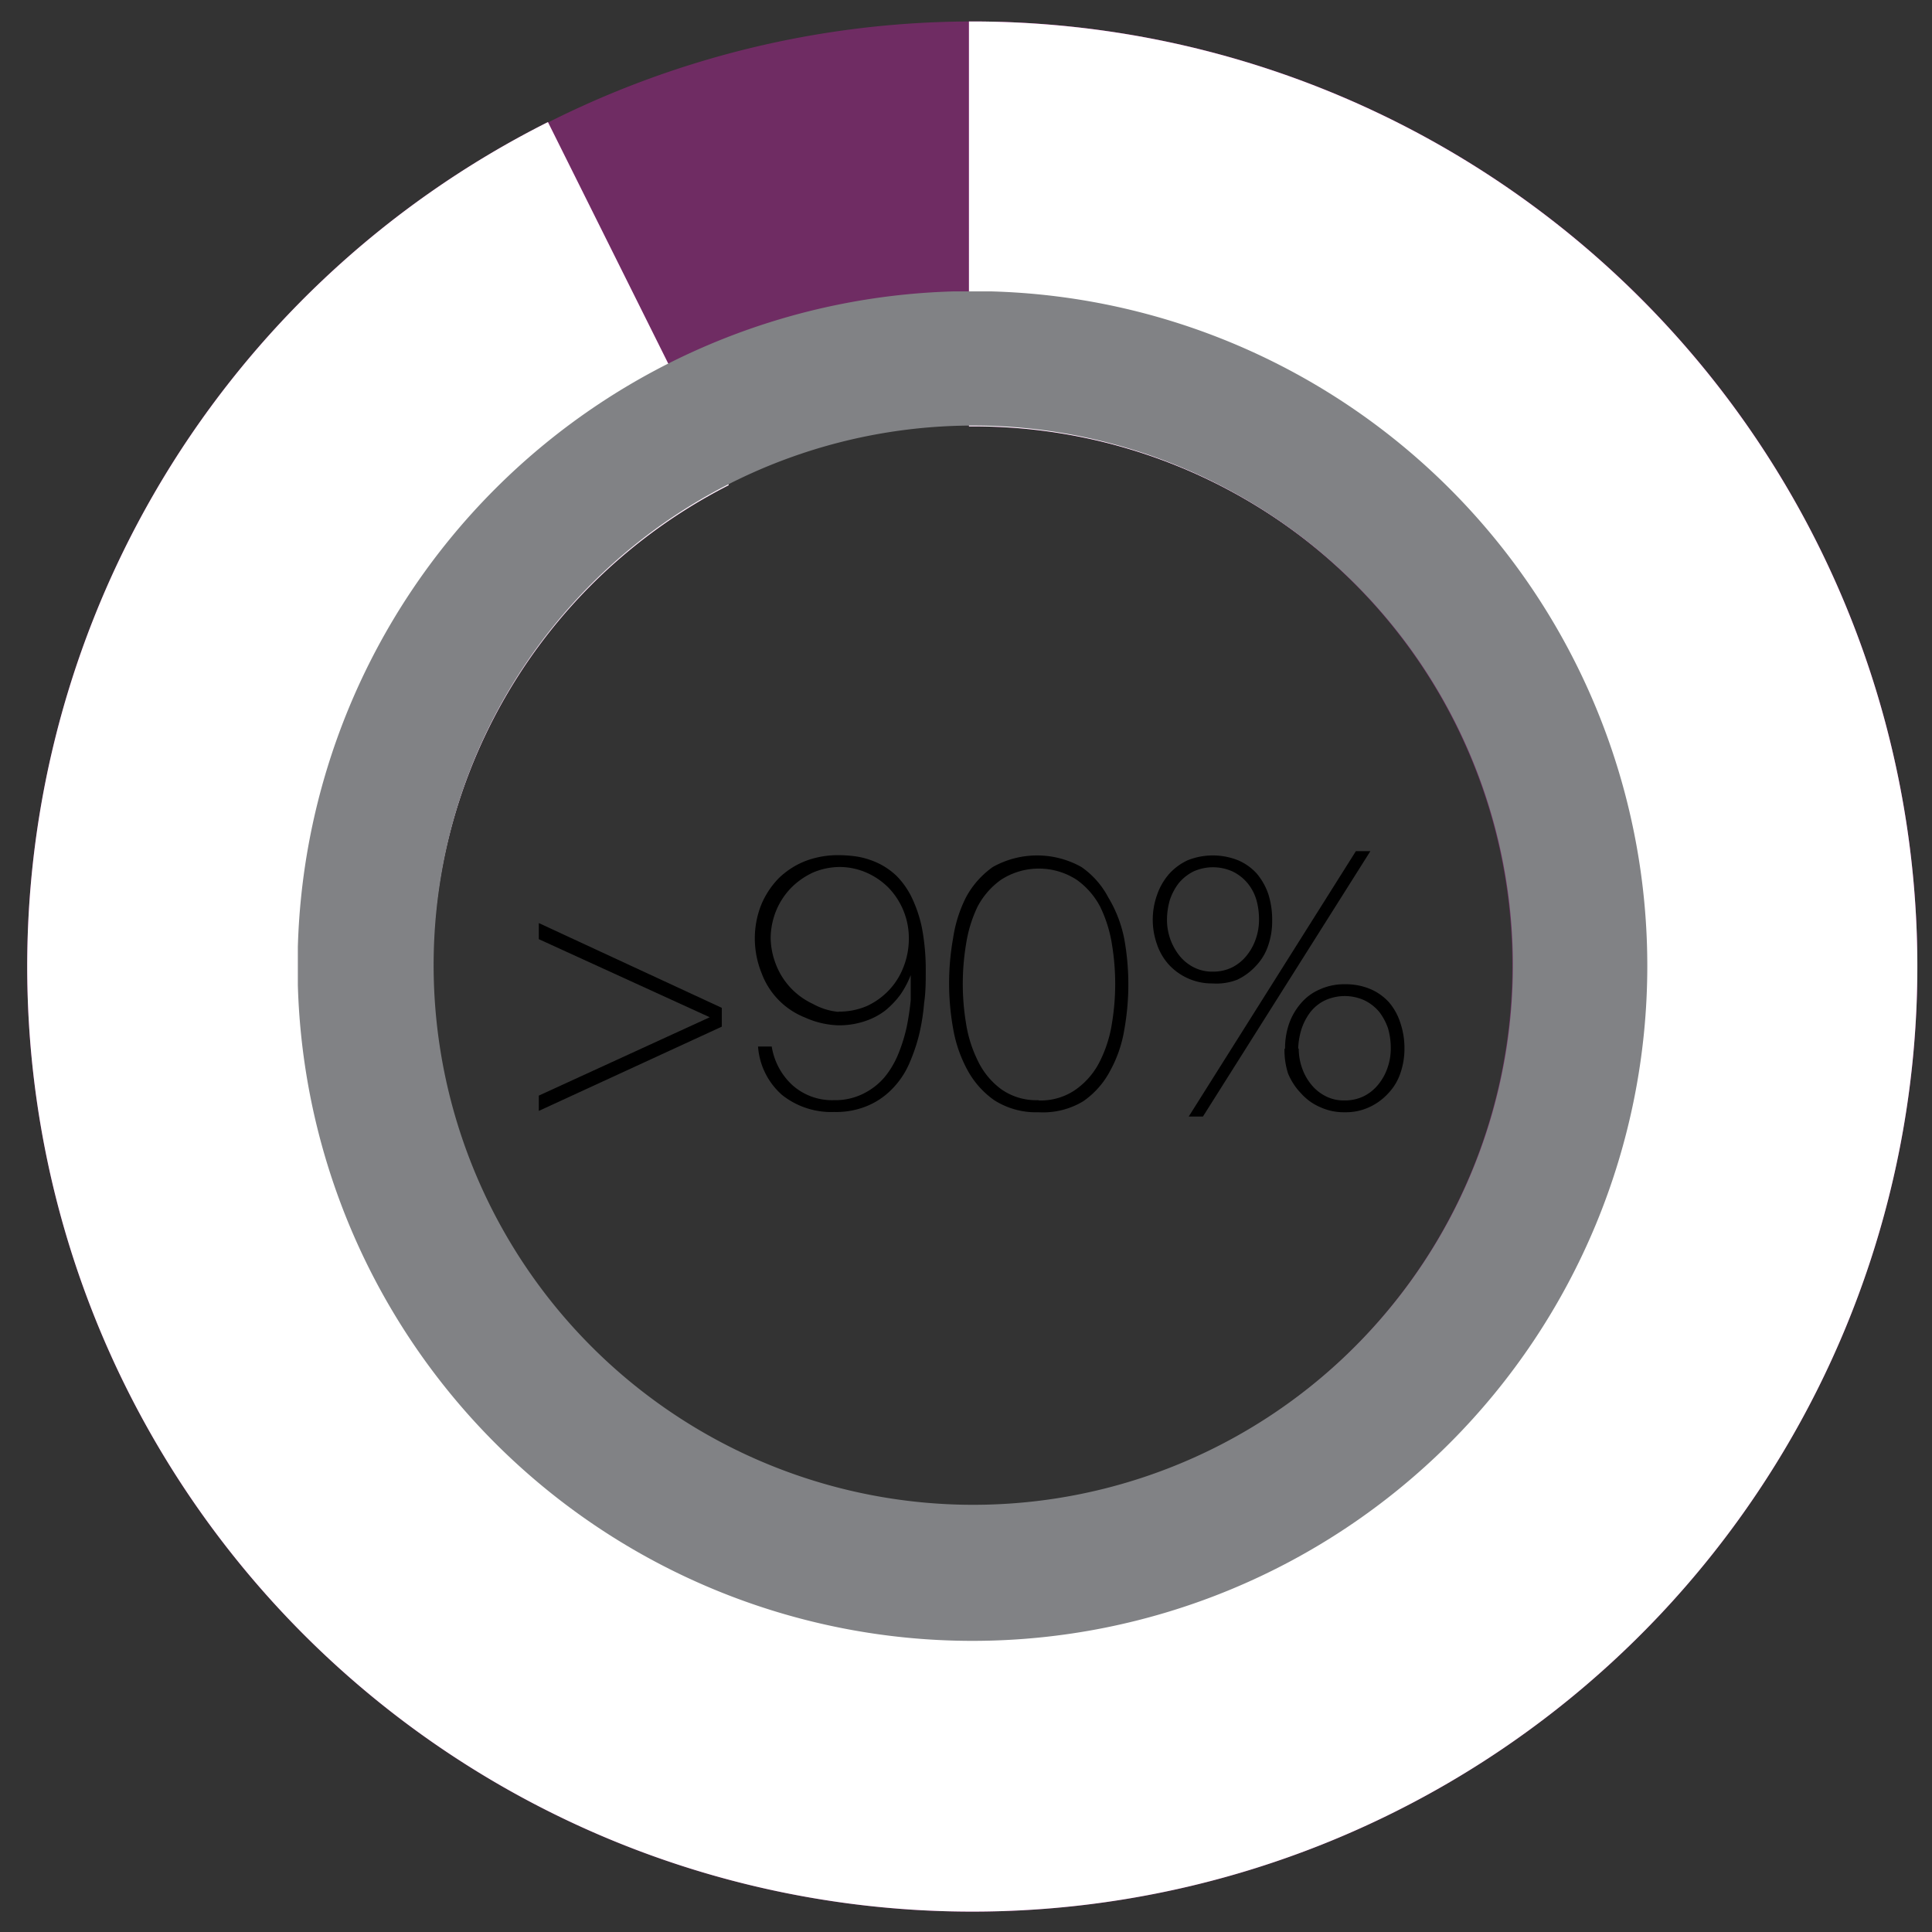 <svg xmlns="http://www.w3.org/2000/svg" xmlns:xlink="http://www.w3.org/1999/xlink" viewBox="0 0 72 72"><rect x="0" y="0" width="72" height="72" fill="#333333" stroke="none"/><defs><style>.cls-1{fill:none;}.cls-2{isolation:isolate;}.cls-3{fill:#6f2c63;}.cls-4{fill:#a6228c;}.cls-5{fill:#fff;mix-blend-mode:soft-light;}.cls-6{mix-blend-mode:multiply;}.cls-7{clip-path:url(#clip-path);}.cls-8{fill:#818285;}</style><clipPath id="clip-path"><rect class="cls-1" x="11.1" y="10.86" width="50.29" height="50.29"/></clipPath></defs><title>Stats</title><g class="cls-2"><g id="Layer_1" data-name="Layer 1"><path class="cls-3" d="M36.24.8A35.19,35.19,0,1,0,71.45,36,35.2,35.2,0,0,0,36.24.8m0,55.32a20.14,20.14,0,1,1,15.14-6.88,20.11,20.11,0,0,1-15.14,6.88"/><path class="cls-4" d="M36.24.8h-.13V15.89h.13a20.17,20.17,0,1,1-9.08,2.19L20.42,4.55A35.22,35.22,0,1,0,36.24.8Z"/><path class="cls-5" d="M36.24.8h-.13V15.89h.13a20.17,20.17,0,1,1-9.08,2.19L20.42,4.55A35.22,35.22,0,1,0,36.24.8Z"/><path d="M20.08,40.83l6.37-2.92L20.08,35V34.4l6.82,3.16v.7L20.08,41.4Z"/><path d="M28.76,39a2.48,2.48,0,0,0,.77,1.44,2.22,2.22,0,0,0,1.55.56,2.34,2.34,0,0,0,1.09-.24,2.5,2.5,0,0,0,.79-.61,3.35,3.35,0,0,0,.52-.88,6,6,0,0,0,.31-1,9.47,9.47,0,0,0,.15-1c0-.34,0-.65,0-.93l0,0a3.52,3.52,0,0,1-.38.72,3.23,3.23,0,0,1-.57.6,2.56,2.56,0,0,1-.77.4,3,3,0,0,1-1,.15A3.26,3.26,0,0,1,30,37.92a2.84,2.84,0,0,1-1.62-1.66A3.46,3.46,0,0,1,28.13,35a3.4,3.4,0,0,1,.23-1.26,3.16,3.16,0,0,1,.65-1,3,3,0,0,1,1-.65,3.39,3.39,0,0,1,1.25-.22,4.59,4.59,0,0,1,.73.06,3.05,3.05,0,0,1,.74.24,2.68,2.68,0,0,1,.68.47,3,3,0,0,1,.56.79,4.91,4.91,0,0,1,.39,1.16,8.39,8.39,0,0,1,.14,1.61c0,.37,0,.77-.06,1.17a7.9,7.9,0,0,1-.19,1.2,6.8,6.8,0,0,1-.38,1.1,3.13,3.13,0,0,1-.63.92,2.77,2.77,0,0,1-.91.62,3,3,0,0,1-1.24.23,2.94,2.94,0,0,1-1.94-.63A2.65,2.65,0,0,1,28.25,39Zm2.49-1.3a2.61,2.61,0,0,0,1.06-.21,2.68,2.68,0,0,0,.82-.59,2.62,2.62,0,0,0,.54-.86,2.89,2.89,0,0,0,.2-1.06,2.71,2.71,0,0,0-.75-1.89,2.67,2.67,0,0,0-.83-.57,2.51,2.51,0,0,0-1-.21,2.58,2.58,0,0,0-1,.21,2.83,2.83,0,0,0-.82.58,2.71,2.71,0,0,0-.55.85,2.78,2.78,0,0,0-.2,1,2.83,2.83,0,0,0,.2,1,2.68,2.68,0,0,0,1.37,1.46A2.43,2.43,0,0,0,31.25,37.71Z"/><path d="M38.7,41.45A2.89,2.89,0,0,1,37.05,41a3.29,3.29,0,0,1-1-1.13,5,5,0,0,1-.53-1.54,9.54,9.54,0,0,1,0-3.37A5,5,0,0,1,36,33.44a3.29,3.29,0,0,1,1-1.13,3.38,3.38,0,0,1,3.3,0,3.17,3.17,0,0,1,1,1.13A4.76,4.76,0,0,1,41.9,35a9.54,9.54,0,0,1,0,3.37,4.76,4.76,0,0,1-.53,1.54,3.17,3.17,0,0,1-1,1.13A2.89,2.89,0,0,1,38.7,41.45Zm0-.44a2.27,2.27,0,0,0,1.41-.42A2.83,2.83,0,0,0,41,39.53a4.78,4.78,0,0,0,.44-1.4,9,9,0,0,0,0-2.93A4.94,4.94,0,0,0,41,33.79a2.87,2.87,0,0,0-.87-1,2.59,2.59,0,0,0-2.83,0,2.87,2.87,0,0,0-.87,1A4.94,4.94,0,0,0,36,35.2a9,9,0,0,0,0,2.93,4.78,4.78,0,0,0,.44,1.4,2.83,2.83,0,0,0,.87,1.06A2.26,2.26,0,0,0,38.7,41Z"/><path d="M45.19,36.65a2.18,2.18,0,0,1-1.63-.7,2.16,2.16,0,0,1-.44-.75,2.75,2.75,0,0,1,0-1.85,2.34,2.34,0,0,1,.44-.77,2.14,2.14,0,0,1,.7-.52,2.54,2.54,0,0,1,1.88,0,2,2,0,0,1,.7.5,2.4,2.4,0,0,1,.43.77,3.21,3.21,0,0,1,.14,1,2.76,2.76,0,0,1-.15.91,2,2,0,0,1-.45.75,2.24,2.24,0,0,1-.7.52A2.13,2.13,0,0,1,45.19,36.65Zm0-.44a1.6,1.6,0,0,0,.73-.16,1.64,1.64,0,0,0,.54-.44,2,2,0,0,0,.34-.62,2.16,2.16,0,0,0,.12-.71,2.66,2.66,0,0,0-.1-.75,1.76,1.76,0,0,0-.33-.62,1.67,1.67,0,0,0-.55-.43,1.77,1.77,0,0,0-1.47,0,1.74,1.74,0,0,0-.54.43,2.16,2.16,0,0,0-.33.62,2.67,2.67,0,0,0-.11.75,2.16,2.16,0,0,0,.12.71,2.19,2.19,0,0,0,.34.62,1.64,1.64,0,0,0,.54.44A1.5,1.5,0,0,0,45.17,36.21Zm5.34-4.49h.54l-6.24,9.89h-.53Zm-2.64,7.36a2.83,2.83,0,0,1,.15-.93,2.37,2.37,0,0,1,.45-.77,1.89,1.89,0,0,1,.7-.51,2.19,2.19,0,0,1,.94-.19,2.35,2.35,0,0,1,.94.18,2,2,0,0,1,.7.5,2.21,2.21,0,0,1,.42.77,2.91,2.91,0,0,1,.15.95,2.76,2.76,0,0,1-.15.91,2,2,0,0,1-.45.75,2.18,2.18,0,0,1-.71.52,2.06,2.06,0,0,1-.91.19,2.1,2.1,0,0,1-.92-.19,2,2,0,0,1-.71-.51A2.34,2.34,0,0,1,48,40,2.82,2.82,0,0,1,47.87,39.08Zm.51,0a2.16,2.16,0,0,0,.12.71,2,2,0,0,0,.34.62,1.64,1.64,0,0,0,.54.44,1.47,1.47,0,0,0,.7.16,1.6,1.6,0,0,0,.73-.16,1.64,1.64,0,0,0,.54-.44,2,2,0,0,0,.34-.62,2.16,2.16,0,0,0,.12-.71,2.66,2.66,0,0,0-.1-.75,2.16,2.16,0,0,0-.33-.62,1.67,1.67,0,0,0-.55-.43,1.77,1.77,0,0,0-1.47,0,1.54,1.54,0,0,0-.54.43,2.16,2.16,0,0,0-.33.62A2.67,2.67,0,0,0,48.38,39.08Z"/><g class="cls-6"><g class="cls-7"><g class="cls-7"><path class="cls-8" d="M36.24,10.85A25.15,25.15,0,1,0,61.39,36,25.14,25.14,0,0,0,36.24,10.85M51.38,49.24a20.11,20.11,0,1,1,5-13.24,20.08,20.08,0,0,1-5,13.24"/></g></g></g></g></g></svg>